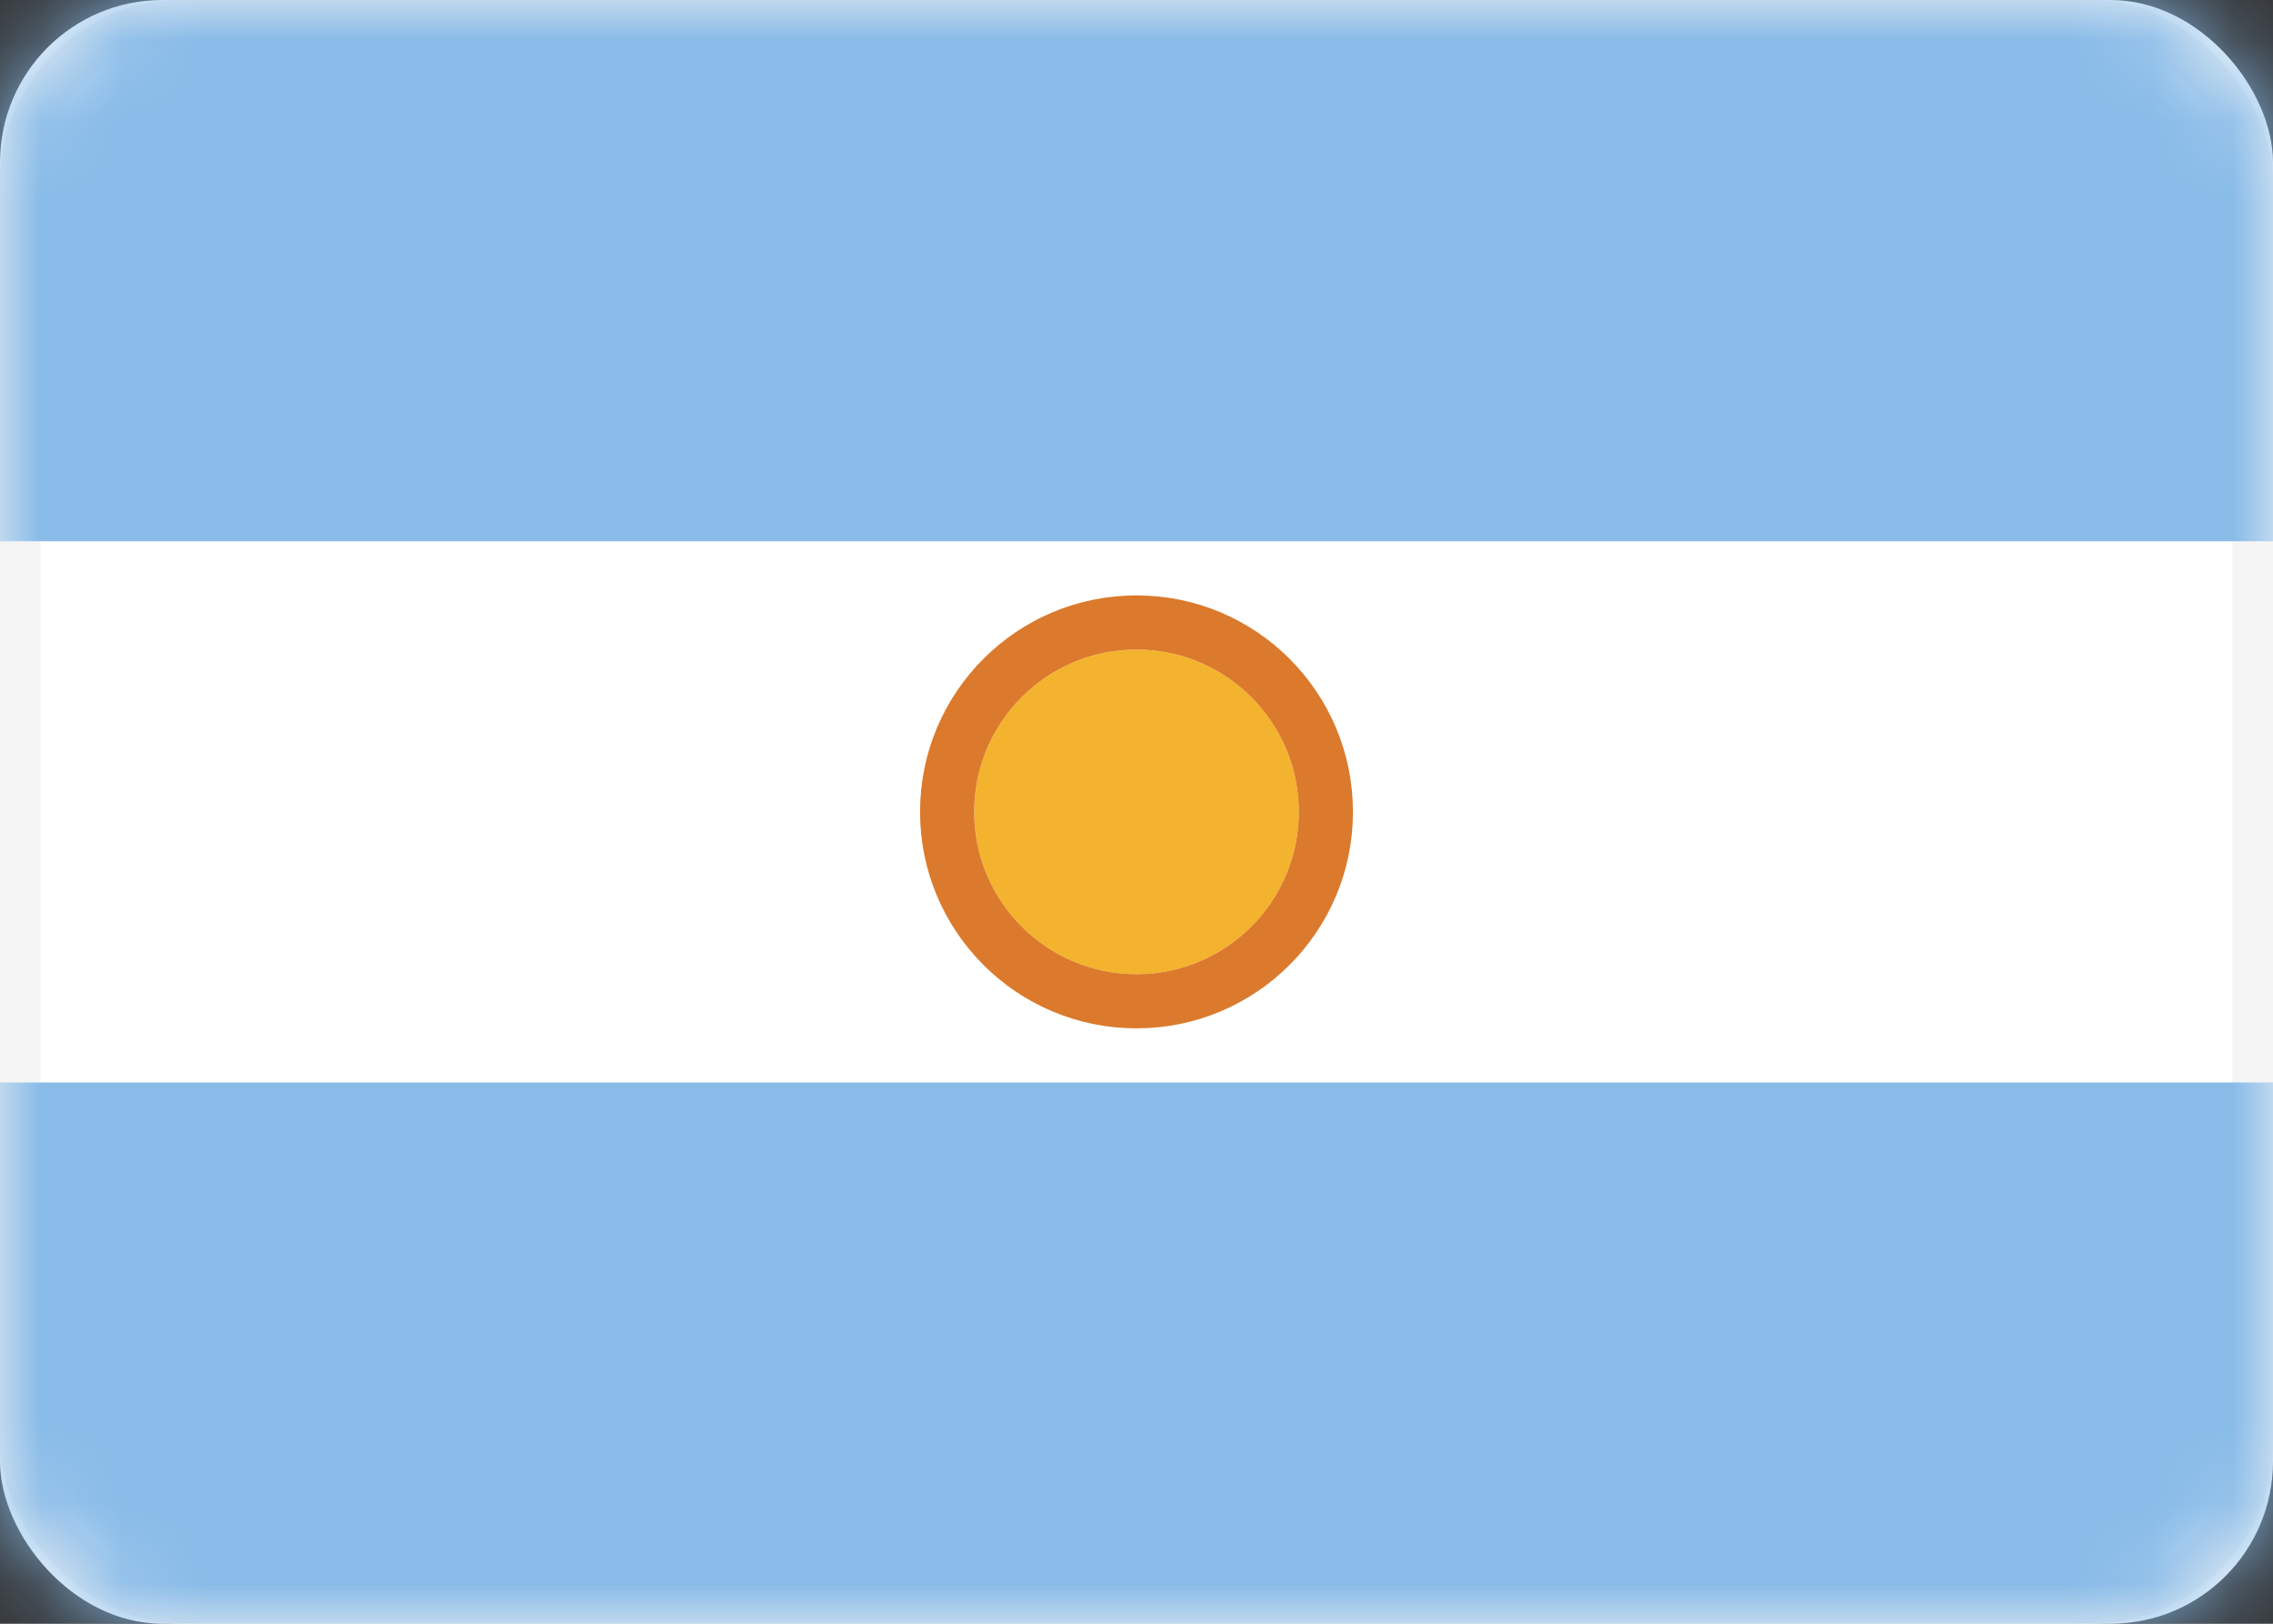 <svg xmlns="http://www.w3.org/2000/svg" xmlns:xlink="http://www.w3.org/1999/xlink" width="28" height="20" viewBox="0 0 28 20"><rect x="0" y="0" width="28" height="20" fill="#333333" stroke="none"/><defs><rect id="a" width="28" height="20" rx="2"/><circle id="c" cx="14" cy="10" r="2"/></defs><g fill="none" fill-rule="evenodd"><mask id="b" fill="#fff"><use xlink:href="#a"/></mask><use fill="#FFF" xlink:href="#a"/><rect width="27.5" height="19.5" x=".25" y=".25" stroke="#F5F5F5" stroke-width=".5" rx="2"/><path fill="#88BBE8" mask="url(#b)" d="M0 0h28v6.667H0zm0 13.333h28V20H0z"/><g mask="url(#b)"><use fill="#F4B32E" xlink:href="#c"/><circle cx="14" cy="10" r="2.333" stroke="#DB7A2C" stroke-width=".667"/></g></g></svg>